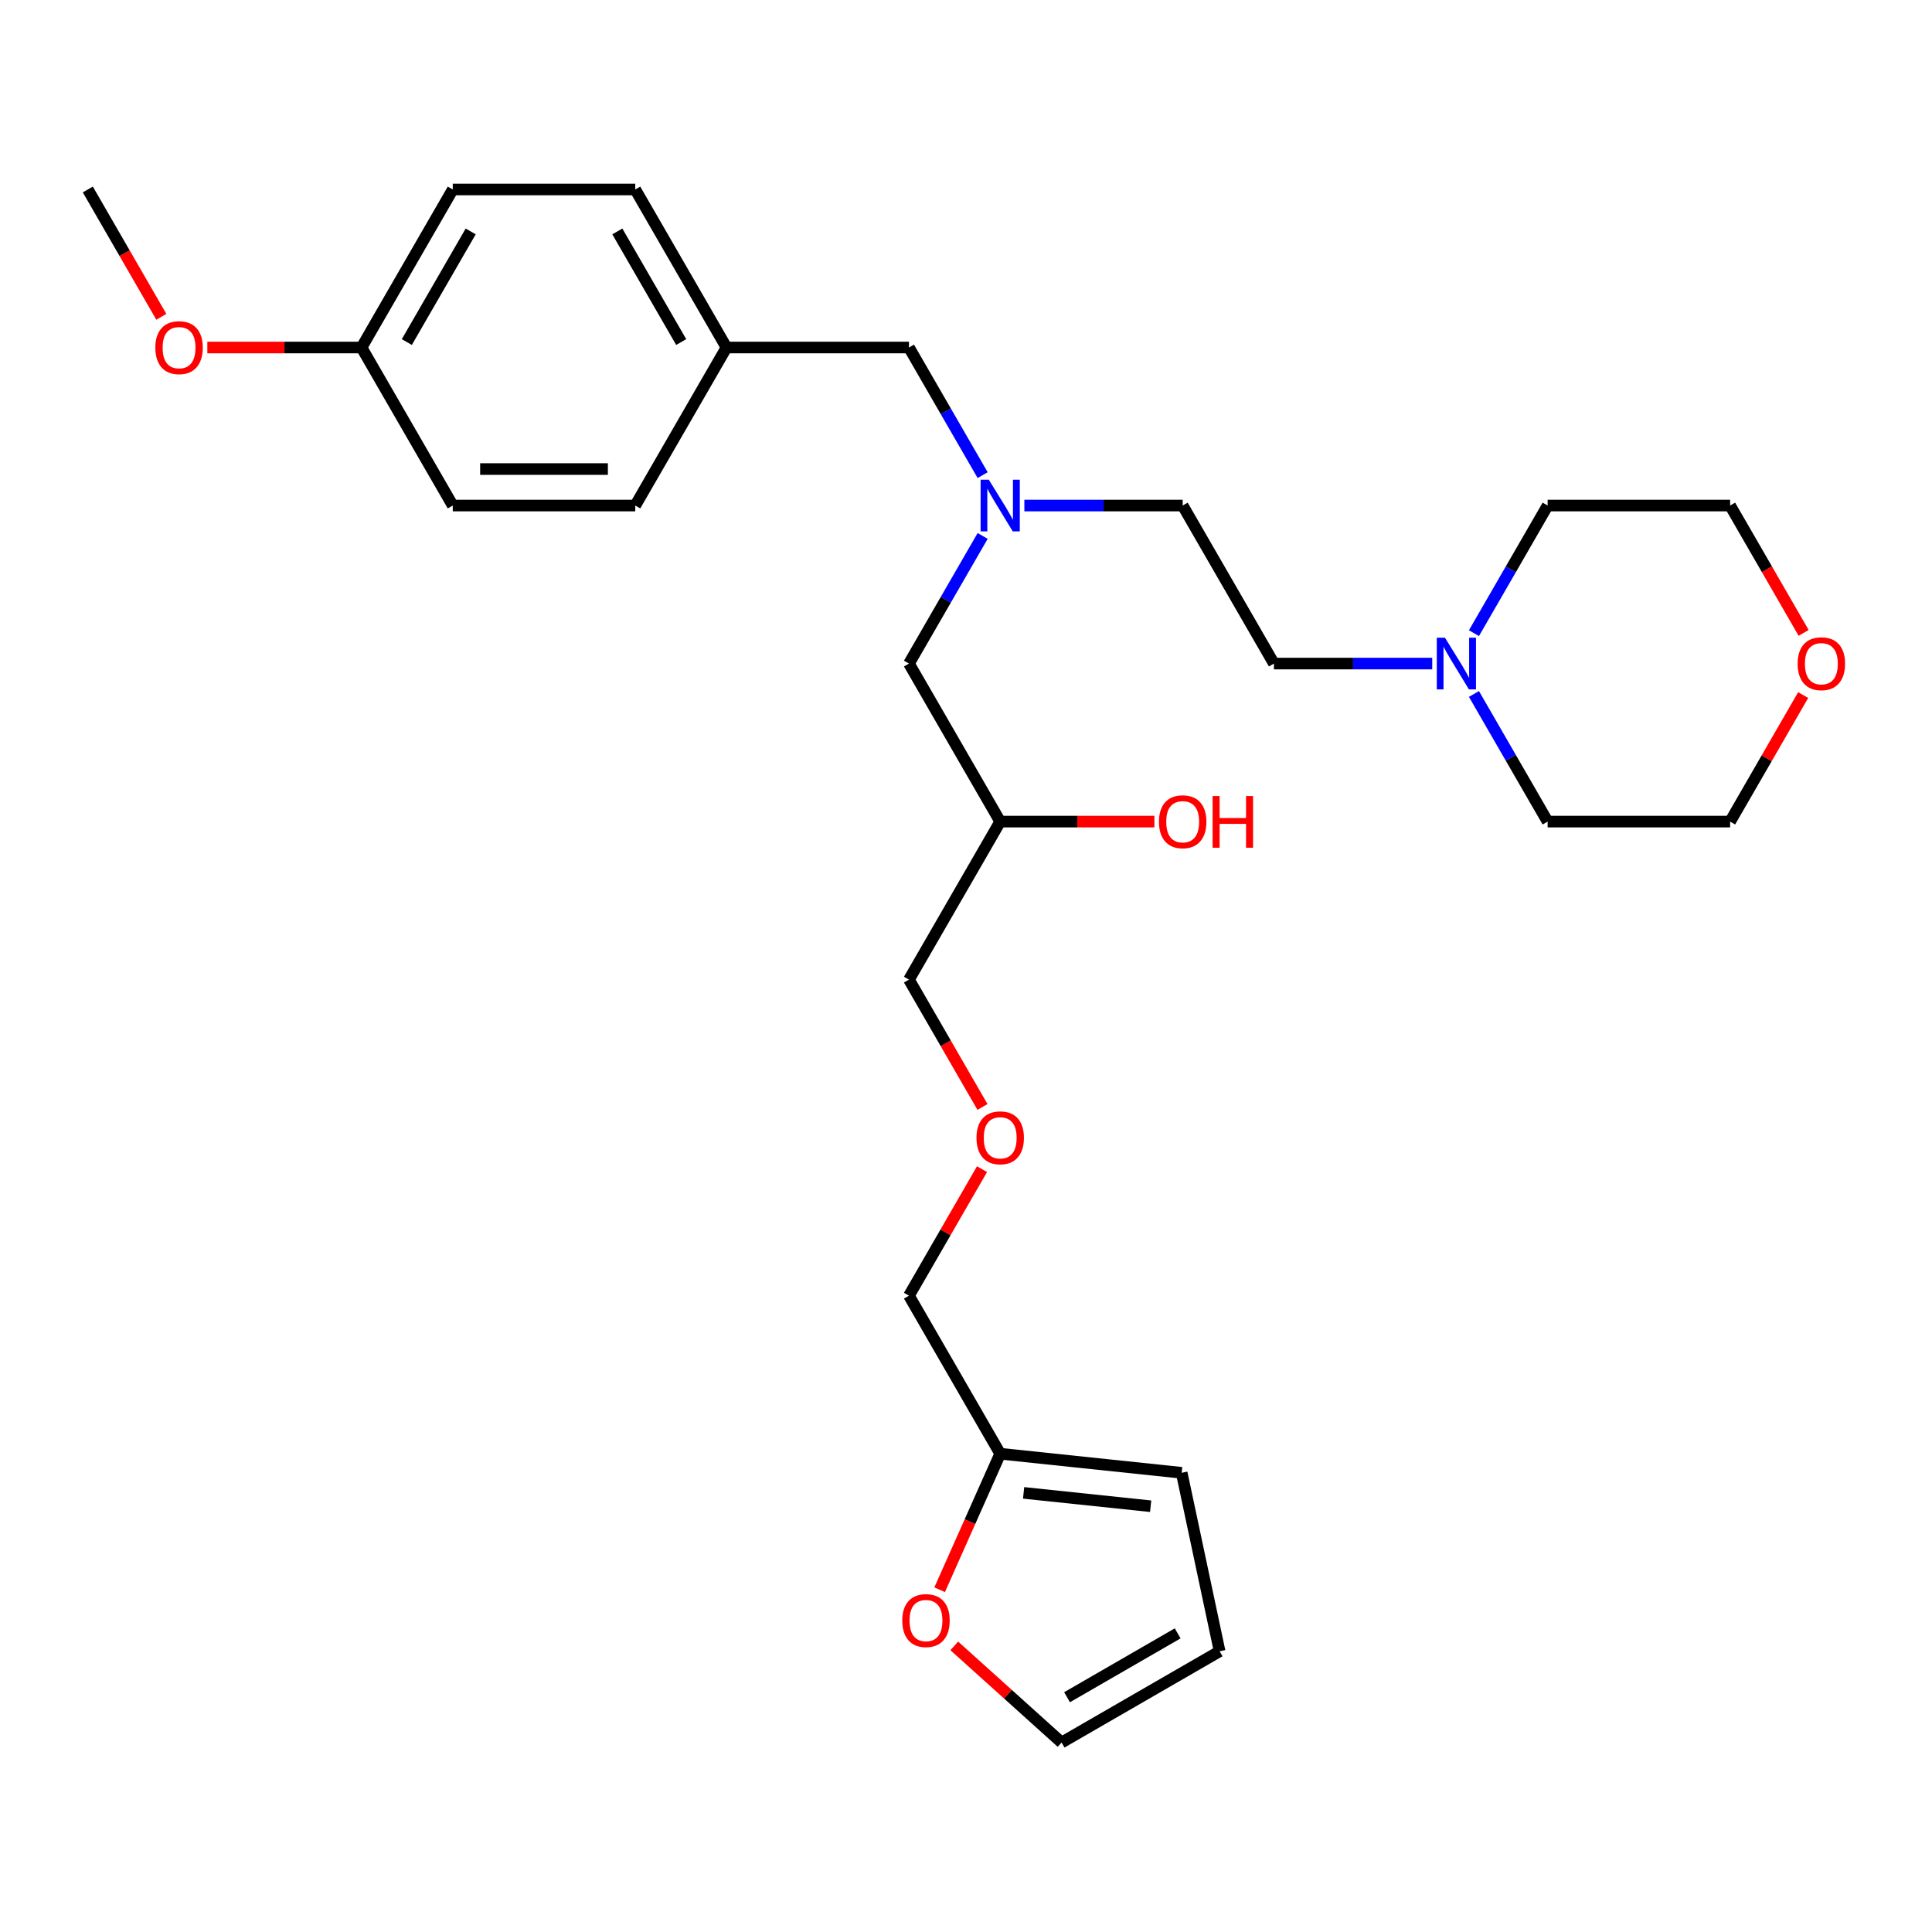 <?xml version='1.0' encoding='iso-8859-1'?>
<svg version='1.1' baseProfile='full'
              xmlns='http://www.w3.org/2000/svg'
                      xmlns:rdkit='http://www.rdkit.org/xml'
                      xmlns:xlink='http://www.w3.org/1999/xlink'
                  xml:space='preserve'
width='1000px' height='1000px' viewBox='0 0 1000 1000'>
<!-- END OF HEADER -->
<rect style='opacity:1.0;fill:#FFFFFF;stroke:none' width='1000' height='1000' x='0' y='0'> </rect>
<path class='bond-9' d='M 741.324,343.462 L 700.352,343.462' style='fill:none;fill-rule:evenodd;stroke:#0000FF;stroke-width:6px;stroke-linecap:butt;stroke-linejoin:miter;stroke-opacity:1' />
<path class='bond-9' d='M 700.352,343.462 L 659.379,343.462' style='fill:none;fill-rule:evenodd;stroke:#000000;stroke-width:6px;stroke-linecap:butt;stroke-linejoin:miter;stroke-opacity:1' />
<path class='bond-22' d='M 762.914,327.727 L 781.984,294.696' style='fill:none;fill-rule:evenodd;stroke:#0000FF;stroke-width:6px;stroke-linecap:butt;stroke-linejoin:miter;stroke-opacity:1' />
<path class='bond-22' d='M 781.984,294.696 L 801.054,261.666' style='fill:none;fill-rule:evenodd;stroke:#000000;stroke-width:6px;stroke-linecap:butt;stroke-linejoin:miter;stroke-opacity:1' />
<path class='bond-23' d='M 762.914,359.197 L 781.984,392.228' style='fill:none;fill-rule:evenodd;stroke:#0000FF;stroke-width:6px;stroke-linecap:butt;stroke-linejoin:miter;stroke-opacity:1' />
<path class='bond-23' d='M 781.984,392.228 L 801.054,425.258' style='fill:none;fill-rule:evenodd;stroke:#000000;stroke-width:6px;stroke-linecap:butt;stroke-linejoin:miter;stroke-opacity:1' />
<path class='bond-0' d='M 517.704,752.442 L 470.479,670.646' style='fill:none;fill-rule:evenodd;stroke:#000000;stroke-width:6px;stroke-linecap:butt;stroke-linejoin:miter;stroke-opacity:1' />
<path class='bond-1' d='M 517.704,752.442 L 502.033,787.641' style='fill:none;fill-rule:evenodd;stroke:#000000;stroke-width:6px;stroke-linecap:butt;stroke-linejoin:miter;stroke-opacity:1' />
<path class='bond-1' d='M 502.033,787.641 L 486.361,822.84' style='fill:none;fill-rule:evenodd;stroke:#FF0000;stroke-width:6px;stroke-linecap:butt;stroke-linejoin:miter;stroke-opacity:1' />
<path class='bond-3' d='M 517.704,752.442 L 611.637,762.315' style='fill:none;fill-rule:evenodd;stroke:#000000;stroke-width:6px;stroke-linecap:butt;stroke-linejoin:miter;stroke-opacity:1' />
<path class='bond-3' d='M 529.82,772.71 L 595.573,779.621' style='fill:none;fill-rule:evenodd;stroke:#000000;stroke-width:6px;stroke-linecap:butt;stroke-linejoin:miter;stroke-opacity:1' />
<path class='bond-4' d='M 493.928,851.908 L 521.703,876.917' style='fill:none;fill-rule:evenodd;stroke:#FF0000;stroke-width:6px;stroke-linecap:butt;stroke-linejoin:miter;stroke-opacity:1' />
<path class='bond-4' d='M 521.703,876.917 L 549.478,901.926' style='fill:none;fill-rule:evenodd;stroke:#000000;stroke-width:6px;stroke-linecap:butt;stroke-linejoin:miter;stroke-opacity:1' />
<path class='bond-2' d='M 530.21,261.666 L 571.182,261.666' style='fill:none;fill-rule:evenodd;stroke:#0000FF;stroke-width:6px;stroke-linecap:butt;stroke-linejoin:miter;stroke-opacity:1' />
<path class='bond-2' d='M 571.182,261.666 L 612.154,261.666' style='fill:none;fill-rule:evenodd;stroke:#000000;stroke-width:6px;stroke-linecap:butt;stroke-linejoin:miter;stroke-opacity:1' />
<path class='bond-7' d='M 508.62,277.401 L 489.549,310.432' style='fill:none;fill-rule:evenodd;stroke:#0000FF;stroke-width:6px;stroke-linecap:butt;stroke-linejoin:miter;stroke-opacity:1' />
<path class='bond-7' d='M 489.549,310.432 L 470.479,343.462' style='fill:none;fill-rule:evenodd;stroke:#000000;stroke-width:6px;stroke-linecap:butt;stroke-linejoin:miter;stroke-opacity:1' />
<path class='bond-8' d='M 508.62,245.931 L 489.549,212.9' style='fill:none;fill-rule:evenodd;stroke:#0000FF;stroke-width:6px;stroke-linecap:butt;stroke-linejoin:miter;stroke-opacity:1' />
<path class='bond-8' d='M 489.549,212.9 L 470.479,179.87' style='fill:none;fill-rule:evenodd;stroke:#000000;stroke-width:6px;stroke-linecap:butt;stroke-linejoin:miter;stroke-opacity:1' />
<path class='bond-5' d='M 611.637,762.315 L 631.274,854.701' style='fill:none;fill-rule:evenodd;stroke:#000000;stroke-width:6px;stroke-linecap:butt;stroke-linejoin:miter;stroke-opacity:1' />
<path class='bond-30' d='M 549.478,901.926 L 631.274,854.701' style='fill:none;fill-rule:evenodd;stroke:#000000;stroke-width:6px;stroke-linecap:butt;stroke-linejoin:miter;stroke-opacity:1' />
<path class='bond-30' d='M 552.303,878.483 L 609.56,845.426' style='fill:none;fill-rule:evenodd;stroke:#000000;stroke-width:6px;stroke-linecap:butt;stroke-linejoin:miter;stroke-opacity:1' />
<path class='bond-6' d='M 933.317,359.764 L 914.411,392.511' style='fill:none;fill-rule:evenodd;stroke:#FF0000;stroke-width:6px;stroke-linecap:butt;stroke-linejoin:miter;stroke-opacity:1' />
<path class='bond-6' d='M 914.411,392.511 L 895.504,425.258' style='fill:none;fill-rule:evenodd;stroke:#000000;stroke-width:6px;stroke-linecap:butt;stroke-linejoin:miter;stroke-opacity:1' />
<path class='bond-28' d='M 933.557,327.576 L 914.531,294.621' style='fill:none;fill-rule:evenodd;stroke:#FF0000;stroke-width:6px;stroke-linecap:butt;stroke-linejoin:miter;stroke-opacity:1' />
<path class='bond-28' d='M 914.531,294.621 L 895.504,261.666' style='fill:none;fill-rule:evenodd;stroke:#000000;stroke-width:6px;stroke-linecap:butt;stroke-linejoin:miter;stroke-opacity:1' />
<path class='bond-10' d='M 470.479,343.462 L 517.704,425.258' style='fill:none;fill-rule:evenodd;stroke:#000000;stroke-width:6px;stroke-linecap:butt;stroke-linejoin:miter;stroke-opacity:1' />
<path class='bond-12' d='M 470.479,179.87 L 376.029,179.87' style='fill:none;fill-rule:evenodd;stroke:#000000;stroke-width:6px;stroke-linecap:butt;stroke-linejoin:miter;stroke-opacity:1' />
<path class='bond-11' d='M 659.379,343.462 L 612.154,261.666' style='fill:none;fill-rule:evenodd;stroke:#000000;stroke-width:6px;stroke-linecap:butt;stroke-linejoin:miter;stroke-opacity:1' />
<path class='bond-19' d='M 517.704,425.258 L 557.609,425.258' style='fill:none;fill-rule:evenodd;stroke:#000000;stroke-width:6px;stroke-linecap:butt;stroke-linejoin:miter;stroke-opacity:1' />
<path class='bond-19' d='M 557.609,425.258 L 597.515,425.258' style='fill:none;fill-rule:evenodd;stroke:#FF0000;stroke-width:6px;stroke-linecap:butt;stroke-linejoin:miter;stroke-opacity:1' />
<path class='bond-24' d='M 517.704,425.258 L 470.479,507.054' style='fill:none;fill-rule:evenodd;stroke:#000000;stroke-width:6px;stroke-linecap:butt;stroke-linejoin:miter;stroke-opacity:1' />
<path class='bond-15' d='M 376.029,179.87 L 328.804,98.074' style='fill:none;fill-rule:evenodd;stroke:#000000;stroke-width:6px;stroke-linecap:butt;stroke-linejoin:miter;stroke-opacity:1' />
<path class='bond-15' d='M 352.586,177.046 L 319.529,119.788' style='fill:none;fill-rule:evenodd;stroke:#000000;stroke-width:6px;stroke-linecap:butt;stroke-linejoin:miter;stroke-opacity:1' />
<path class='bond-16' d='M 376.029,179.87 L 328.804,261.666' style='fill:none;fill-rule:evenodd;stroke:#000000;stroke-width:6px;stroke-linecap:butt;stroke-linejoin:miter;stroke-opacity:1' />
<path class='bond-13' d='M 508.532,572.964 L 489.506,540.009' style='fill:none;fill-rule:evenodd;stroke:#FF0000;stroke-width:6px;stroke-linecap:butt;stroke-linejoin:miter;stroke-opacity:1' />
<path class='bond-13' d='M 489.506,540.009 L 470.479,507.054' style='fill:none;fill-rule:evenodd;stroke:#000000;stroke-width:6px;stroke-linecap:butt;stroke-linejoin:miter;stroke-opacity:1' />
<path class='bond-20' d='M 508.292,605.152 L 489.386,637.899' style='fill:none;fill-rule:evenodd;stroke:#FF0000;stroke-width:6px;stroke-linecap:butt;stroke-linejoin:miter;stroke-opacity:1' />
<path class='bond-20' d='M 489.386,637.899 L 470.479,670.646' style='fill:none;fill-rule:evenodd;stroke:#000000;stroke-width:6px;stroke-linecap:butt;stroke-linejoin:miter;stroke-opacity:1' />
<path class='bond-14' d='M 187.129,179.87 L 234.354,98.074' style='fill:none;fill-rule:evenodd;stroke:#000000;stroke-width:6px;stroke-linecap:butt;stroke-linejoin:miter;stroke-opacity:1' />
<path class='bond-14' d='M 210.572,177.046 L 243.63,119.788' style='fill:none;fill-rule:evenodd;stroke:#000000;stroke-width:6px;stroke-linecap:butt;stroke-linejoin:miter;stroke-opacity:1' />
<path class='bond-21' d='M 187.129,179.87 L 147.224,179.87' style='fill:none;fill-rule:evenodd;stroke:#000000;stroke-width:6px;stroke-linecap:butt;stroke-linejoin:miter;stroke-opacity:1' />
<path class='bond-21' d='M 147.224,179.87 L 107.319,179.87' style='fill:none;fill-rule:evenodd;stroke:#FF0000;stroke-width:6px;stroke-linecap:butt;stroke-linejoin:miter;stroke-opacity:1' />
<path class='bond-29' d='M 187.129,179.87 L 234.354,261.666' style='fill:none;fill-rule:evenodd;stroke:#000000;stroke-width:6px;stroke-linecap:butt;stroke-linejoin:miter;stroke-opacity:1' />
<path class='bond-17' d='M 328.804,98.074 L 234.354,98.074' style='fill:none;fill-rule:evenodd;stroke:#000000;stroke-width:6px;stroke-linecap:butt;stroke-linejoin:miter;stroke-opacity:1' />
<path class='bond-18' d='M 328.804,261.666 L 234.354,261.666' style='fill:none;fill-rule:evenodd;stroke:#000000;stroke-width:6px;stroke-linecap:butt;stroke-linejoin:miter;stroke-opacity:1' />
<path class='bond-18' d='M 314.637,242.776 L 248.522,242.776' style='fill:none;fill-rule:evenodd;stroke:#000000;stroke-width:6px;stroke-linecap:butt;stroke-linejoin:miter;stroke-opacity:1' />
<path class='bond-27' d='M 83.507,163.983 L 64.481,131.029' style='fill:none;fill-rule:evenodd;stroke:#FF0000;stroke-width:6px;stroke-linecap:butt;stroke-linejoin:miter;stroke-opacity:1' />
<path class='bond-27' d='M 64.481,131.029 L 45.455,98.074' style='fill:none;fill-rule:evenodd;stroke:#000000;stroke-width:6px;stroke-linecap:butt;stroke-linejoin:miter;stroke-opacity:1' />
<path class='bond-25' d='M 801.054,261.666 L 895.504,261.666' style='fill:none;fill-rule:evenodd;stroke:#000000;stroke-width:6px;stroke-linecap:butt;stroke-linejoin:miter;stroke-opacity:1' />
<path class='bond-26' d='M 801.054,425.258 L 895.504,425.258' style='fill:none;fill-rule:evenodd;stroke:#000000;stroke-width:6px;stroke-linecap:butt;stroke-linejoin:miter;stroke-opacity:1' />
<path  class='atom-0' d='M 747.917 330.088
L 756.682 344.255
Q 757.551 345.653, 758.948 348.185
Q 760.346 350.716, 760.422 350.867
L 760.422 330.088
L 763.973 330.088
L 763.973 356.836
L 760.309 356.836
L 750.901 341.346
Q 749.806 339.533, 748.635 337.455
Q 747.501 335.377, 747.161 334.735
L 747.161 356.836
L 743.685 356.836
L 743.685 330.088
L 747.917 330.088
' fill='#0000FF'/>
<path  class='atom-2' d='M 467.01 838.802
Q 467.01 832.38, 470.183 828.791
Q 473.357 825.202, 479.288 825.202
Q 485.22 825.202, 488.393 828.791
Q 491.567 832.38, 491.567 838.802
Q 491.567 845.3, 488.355 849.003
Q 485.144 852.668, 479.288 852.668
Q 473.394 852.668, 470.183 849.003
Q 467.01 845.338, 467.01 838.802
M 479.288 849.645
Q 483.368 849.645, 485.56 846.925
Q 487.789 844.167, 487.789 838.802
Q 487.789 833.551, 485.56 830.906
Q 483.368 828.224, 479.288 828.224
Q 475.208 828.224, 472.979 830.869
Q 470.788 833.513, 470.788 838.802
Q 470.788 844.205, 472.979 846.925
Q 475.208 849.645, 479.288 849.645
' fill='#FF0000'/>
<path  class='atom-3' d='M 511.792 248.292
L 520.557 262.459
Q 521.426 263.857, 522.824 266.389
Q 524.221 268.92, 524.297 269.071
L 524.297 248.292
L 527.848 248.292
L 527.848 275.04
L 524.184 275.04
L 514.776 259.55
Q 513.681 257.737, 512.51 255.659
Q 511.376 253.581, 511.036 252.939
L 511.036 275.04
L 507.56 275.04
L 507.56 248.292
L 511.792 248.292
' fill='#0000FF'/>
<path  class='atom-7' d='M 930.451 343.538
Q 930.451 337.115, 933.624 333.526
Q 936.798 329.937, 942.729 329.937
Q 948.661 329.937, 951.834 333.526
Q 955.008 337.115, 955.008 343.538
Q 955.008 350.036, 951.796 353.738
Q 948.585 357.403, 942.729 357.403
Q 936.836 357.403, 933.624 353.738
Q 930.451 350.074, 930.451 343.538
M 942.729 354.38
Q 946.809 354.38, 949.001 351.66
Q 951.23 348.902, 951.23 343.538
Q 951.23 338.286, 949.001 335.642
Q 946.809 332.959, 942.729 332.959
Q 938.649 332.959, 936.42 335.604
Q 934.229 338.248, 934.229 343.538
Q 934.229 348.94, 936.42 351.66
Q 938.649 354.38, 942.729 354.38
' fill='#FF0000'/>
<path  class='atom-14' d='M 505.426 588.926
Q 505.426 582.503, 508.599 578.914
Q 511.773 575.325, 517.704 575.325
Q 523.636 575.325, 526.809 578.914
Q 529.983 582.503, 529.983 588.926
Q 529.983 595.424, 526.772 599.126
Q 523.56 602.791, 517.704 602.791
Q 511.811 602.791, 508.599 599.126
Q 505.426 595.462, 505.426 588.926
M 517.704 599.769
Q 521.785 599.769, 523.976 597.049
Q 526.205 594.291, 526.205 588.926
Q 526.205 583.674, 523.976 581.03
Q 521.785 578.347, 517.704 578.347
Q 513.624 578.347, 511.395 580.992
Q 509.204 583.637, 509.204 588.926
Q 509.204 594.328, 511.395 597.049
Q 513.624 599.769, 517.704 599.769
' fill='#FF0000'/>
<path  class='atom-20' d='M 599.876 425.334
Q 599.876 418.911, 603.049 415.322
Q 606.223 411.733, 612.154 411.733
Q 618.086 411.733, 621.259 415.322
Q 624.433 418.911, 624.433 425.334
Q 624.433 431.832, 621.222 435.534
Q 618.01 439.199, 612.154 439.199
Q 606.261 439.199, 603.049 435.534
Q 599.876 431.87, 599.876 425.334
M 612.154 436.177
Q 616.235 436.177, 618.426 433.456
Q 620.655 430.698, 620.655 425.334
Q 620.655 420.082, 618.426 417.438
Q 616.235 414.755, 612.154 414.755
Q 608.074 414.755, 605.845 417.4
Q 603.654 420.045, 603.654 425.334
Q 603.654 430.736, 605.845 433.456
Q 608.074 436.177, 612.154 436.177
' fill='#FF0000'/>
<path  class='atom-20' d='M 627.644 412.035
L 631.271 412.035
L 631.271 423.407
L 644.947 423.407
L 644.947 412.035
L 648.574 412.035
L 648.574 438.783
L 644.947 438.783
L 644.947 426.429
L 631.271 426.429
L 631.271 438.783
L 627.644 438.783
L 627.644 412.035
' fill='#FF0000'/>
<path  class='atom-22' d='M 80.401 179.945
Q 80.401 173.523, 83.575 169.934
Q 86.748 166.345, 92.68 166.345
Q 98.611 166.345, 101.785 169.934
Q 104.958 173.523, 104.958 179.945
Q 104.958 186.444, 101.747 190.146
Q 98.535 193.811, 92.68 193.811
Q 86.786 193.811, 83.575 190.146
Q 80.401 186.481, 80.401 179.945
M 92.68 190.788
Q 96.76 190.788, 98.951 188.068
Q 101.18 185.31, 101.18 179.945
Q 101.18 174.694, 98.951 172.049
Q 96.76 169.367, 92.68 169.367
Q 88.599 169.367, 86.37 172.012
Q 84.179 174.656, 84.179 179.945
Q 84.179 185.348, 86.37 188.068
Q 88.599 190.788, 92.68 190.788
' fill='#FF0000'/>
</svg>
